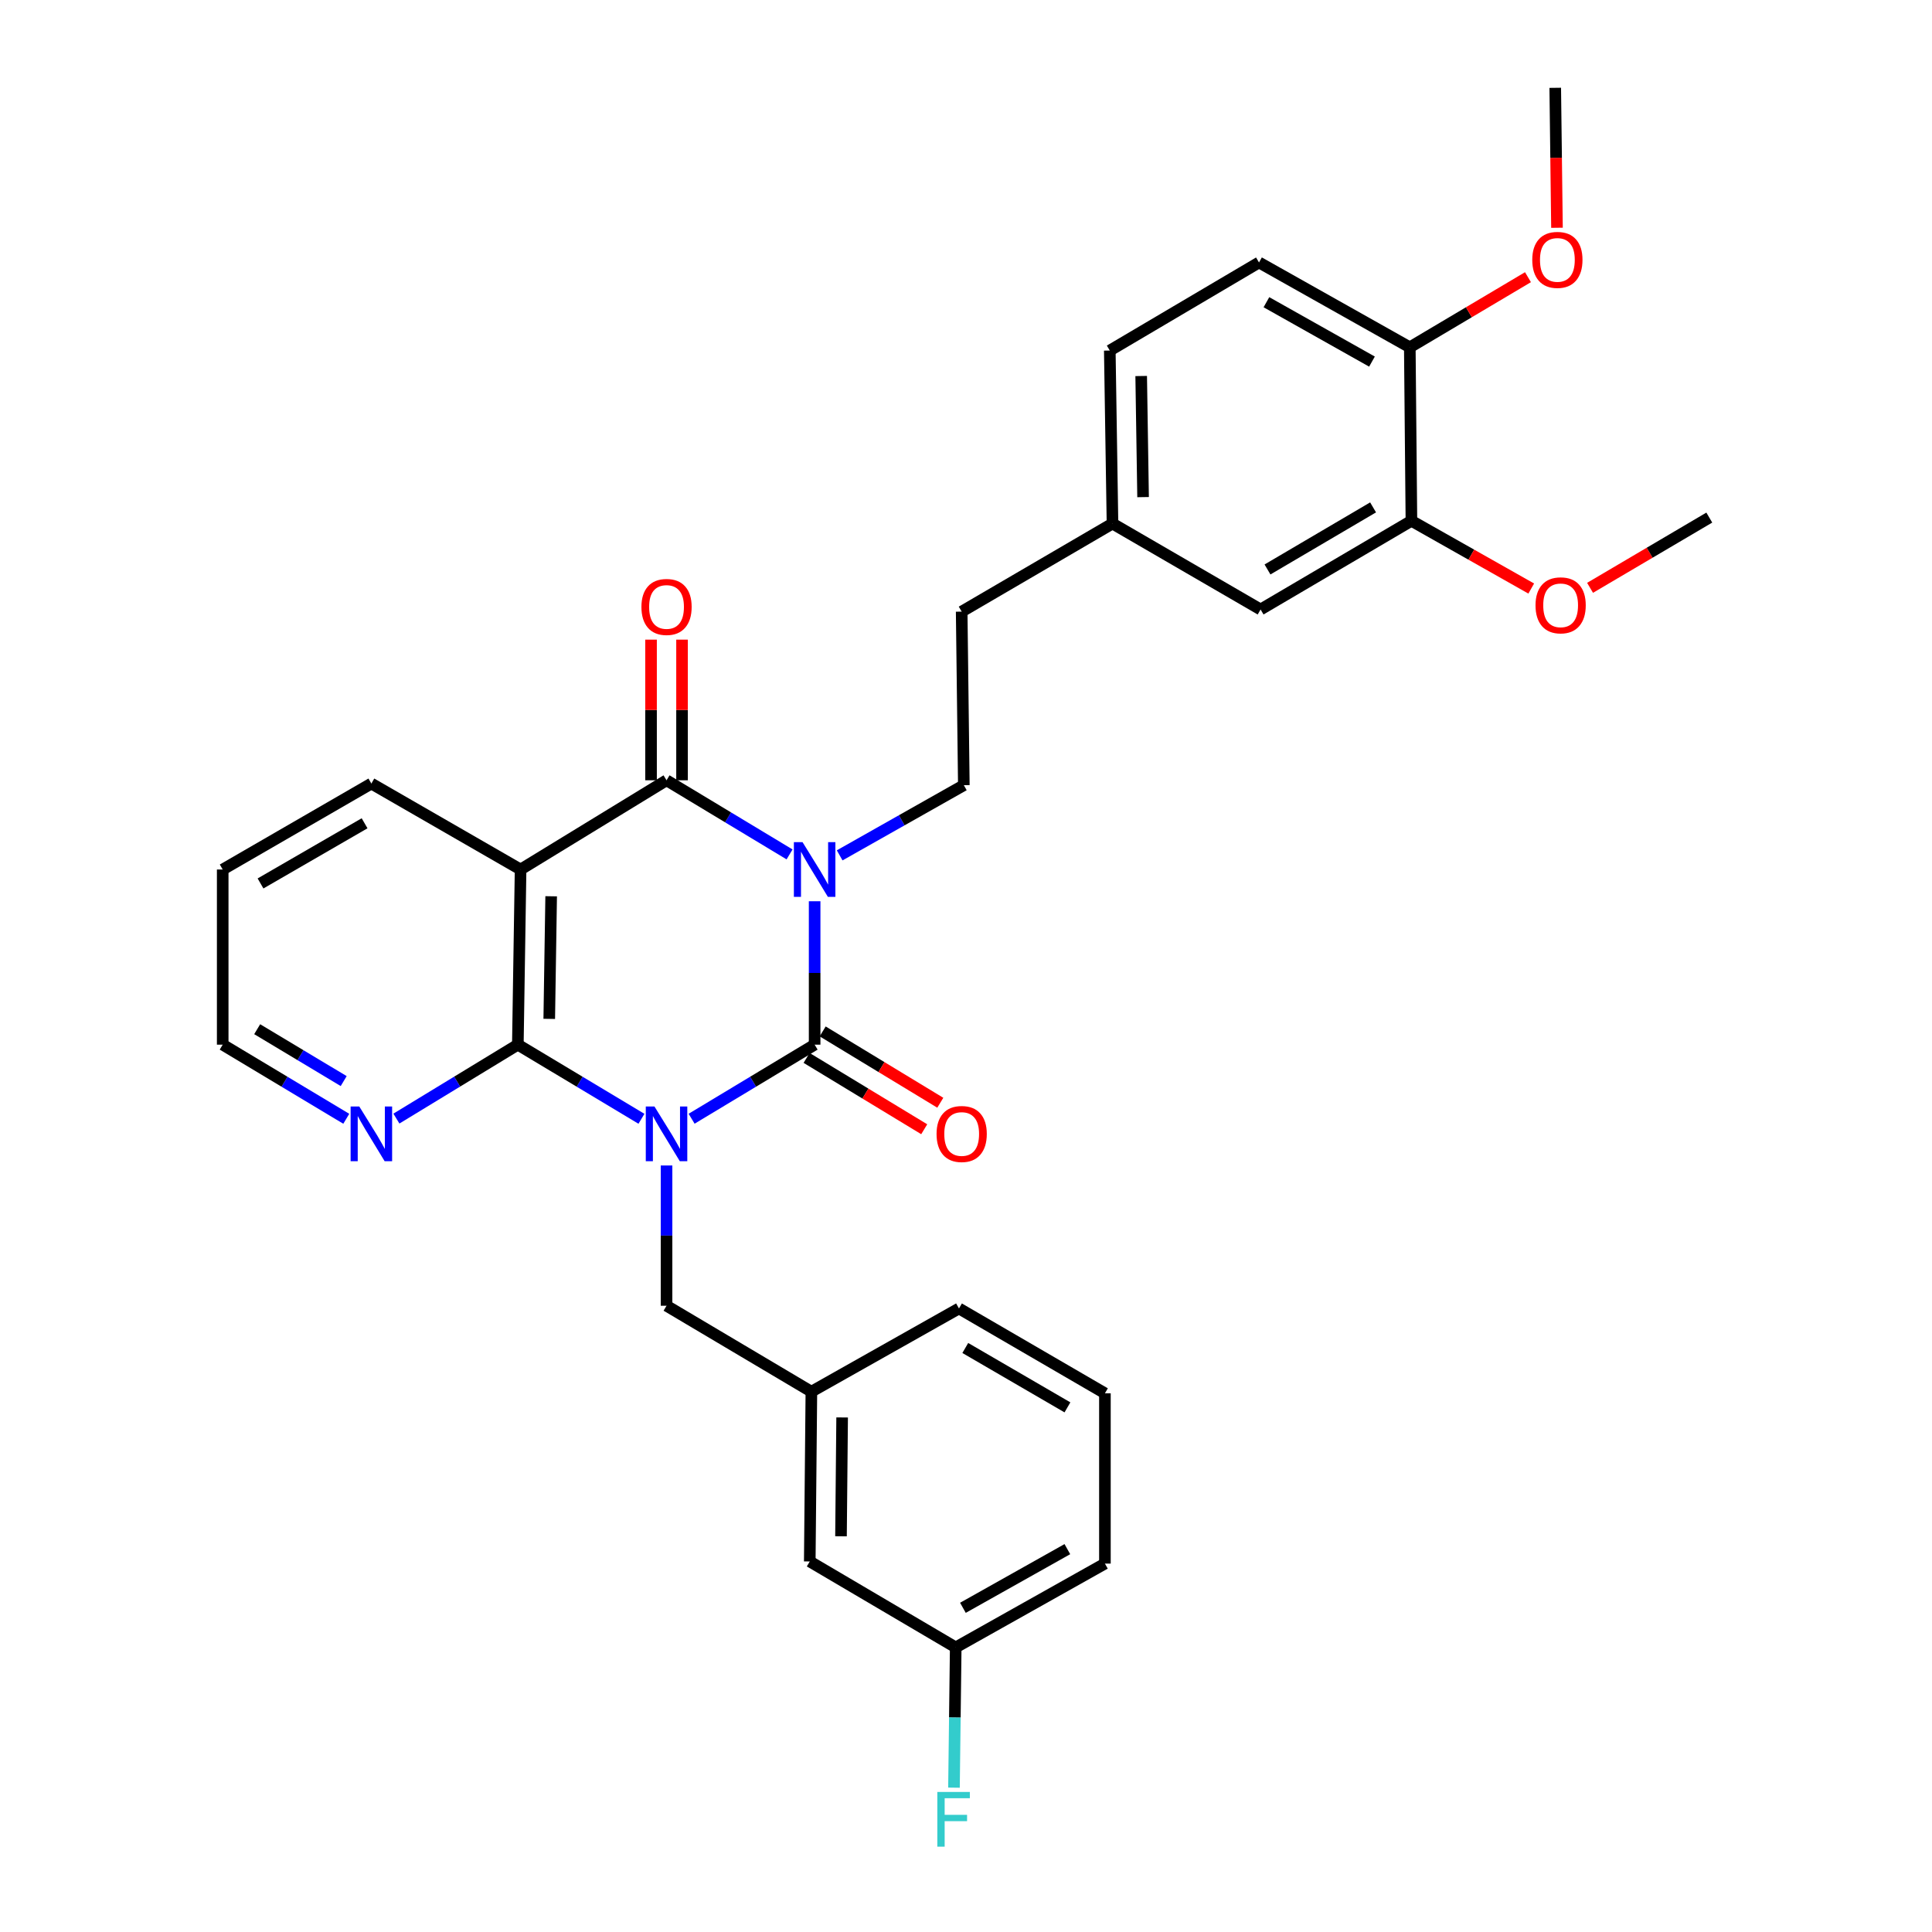 <?xml version='1.0' encoding='iso-8859-1'?>
<svg version='1.1' baseProfile='full'
              xmlns='http://www.w3.org/2000/svg'
                      xmlns:rdkit='http://www.rdkit.org/xml'
                      xmlns:xlink='http://www.w3.org/1999/xlink'
                  xml:space='preserve'
width='1000px' height='1000px' viewBox='0 0 1000 1000'>
<!-- END OF HEADER -->
<rect style='opacity:1.0;fill:#FFFFFF;stroke:none' width='1000' height='1000' x='0' y='0'> </rect>
<path class='bond-1' d='M 357.977,579.055 L 389.815,559.885' style='fill:none;fill-rule:evenodd;stroke:#0000FF;stroke-width:6px;stroke-linecap:butt;stroke-linejoin:miter;stroke-opacity:1' />
<path class='bond-1' d='M 389.815,559.885 L 421.653,540.716' style='fill:none;fill-rule:evenodd;stroke:#000000;stroke-width:6px;stroke-linecap:butt;stroke-linejoin:miter;stroke-opacity:1' />
<path class='bond-3' d='M 332.016,579.082 L 300.025,559.899' style='fill:none;fill-rule:evenodd;stroke:#0000FF;stroke-width:6px;stroke-linecap:butt;stroke-linejoin:miter;stroke-opacity:1' />
<path class='bond-3' d='M 300.025,559.899 L 268.034,540.716' style='fill:none;fill-rule:evenodd;stroke:#000000;stroke-width:6px;stroke-linecap:butt;stroke-linejoin:miter;stroke-opacity:1' />
<path class='bond-6' d='M 345,603.253 L 345,639.551' style='fill:none;fill-rule:evenodd;stroke:#0000FF;stroke-width:6px;stroke-linecap:butt;stroke-linejoin:miter;stroke-opacity:1' />
<path class='bond-6' d='M 345,639.551 L 345,675.848' style='fill:none;fill-rule:evenodd;stroke:#000000;stroke-width:6px;stroke-linecap:butt;stroke-linejoin:miter;stroke-opacity:1' />
<path class='bond-0' d='M 421.653,466.486 L 421.653,503.601' style='fill:none;fill-rule:evenodd;stroke:#0000FF;stroke-width:6px;stroke-linecap:butt;stroke-linejoin:miter;stroke-opacity:1' />
<path class='bond-0' d='M 421.653,503.601 L 421.653,540.716' style='fill:none;fill-rule:evenodd;stroke:#000000;stroke-width:6px;stroke-linecap:butt;stroke-linejoin:miter;stroke-opacity:1' />
<path class='bond-5' d='M 434.611,442.736 L 466.744,424.574' style='fill:none;fill-rule:evenodd;stroke:#0000FF;stroke-width:6px;stroke-linecap:butt;stroke-linejoin:miter;stroke-opacity:1' />
<path class='bond-5' d='M 466.744,424.574 L 498.877,406.412' style='fill:none;fill-rule:evenodd;stroke:#000000;stroke-width:6px;stroke-linecap:butt;stroke-linejoin:miter;stroke-opacity:1' />
<path class='bond-31' d='M 408.676,442.24 L 376.838,423.056' style='fill:none;fill-rule:evenodd;stroke:#0000FF;stroke-width:6px;stroke-linecap:butt;stroke-linejoin:miter;stroke-opacity:1' />
<path class='bond-31' d='M 376.838,423.056 L 345,403.872' style='fill:none;fill-rule:evenodd;stroke:#000000;stroke-width:6px;stroke-linecap:butt;stroke-linejoin:miter;stroke-opacity:1' />
<path class='bond-8' d='M 417.494,547.575 L 447.936,566.035' style='fill:none;fill-rule:evenodd;stroke:#000000;stroke-width:6px;stroke-linecap:butt;stroke-linejoin:miter;stroke-opacity:1' />
<path class='bond-8' d='M 447.936,566.035 L 478.378,584.495' style='fill:none;fill-rule:evenodd;stroke:#FF0000;stroke-width:6px;stroke-linecap:butt;stroke-linejoin:miter;stroke-opacity:1' />
<path class='bond-8' d='M 425.813,533.856 L 456.255,552.316' style='fill:none;fill-rule:evenodd;stroke:#000000;stroke-width:6px;stroke-linecap:butt;stroke-linejoin:miter;stroke-opacity:1' />
<path class='bond-8' d='M 456.255,552.316 L 486.697,570.776' style='fill:none;fill-rule:evenodd;stroke:#FF0000;stroke-width:6px;stroke-linecap:butt;stroke-linejoin:miter;stroke-opacity:1' />
<path class='bond-2' d='M 345,403.872 L 269.452,450.06' style='fill:none;fill-rule:evenodd;stroke:#000000;stroke-width:6px;stroke-linecap:butt;stroke-linejoin:miter;stroke-opacity:1' />
<path class='bond-9' d='M 353.022,403.872 L 353.022,367.474' style='fill:none;fill-rule:evenodd;stroke:#000000;stroke-width:6px;stroke-linecap:butt;stroke-linejoin:miter;stroke-opacity:1' />
<path class='bond-9' d='M 353.022,367.474 L 353.022,331.076' style='fill:none;fill-rule:evenodd;stroke:#FF0000;stroke-width:6px;stroke-linecap:butt;stroke-linejoin:miter;stroke-opacity:1' />
<path class='bond-9' d='M 336.978,403.872 L 336.978,367.474' style='fill:none;fill-rule:evenodd;stroke:#000000;stroke-width:6px;stroke-linecap:butt;stroke-linejoin:miter;stroke-opacity:1' />
<path class='bond-9' d='M 336.978,367.474 L 336.978,331.076' style='fill:none;fill-rule:evenodd;stroke:#FF0000;stroke-width:6px;stroke-linecap:butt;stroke-linejoin:miter;stroke-opacity:1' />
<path class='bond-4' d='M 268.034,540.716 L 269.452,450.06' style='fill:none;fill-rule:evenodd;stroke:#000000;stroke-width:6px;stroke-linecap:butt;stroke-linejoin:miter;stroke-opacity:1' />
<path class='bond-4' d='M 284.289,527.368 L 285.281,463.909' style='fill:none;fill-rule:evenodd;stroke:#000000;stroke-width:6px;stroke-linecap:butt;stroke-linejoin:miter;stroke-opacity:1' />
<path class='bond-7' d='M 268.034,540.716 L 236.606,559.848' style='fill:none;fill-rule:evenodd;stroke:#000000;stroke-width:6px;stroke-linecap:butt;stroke-linejoin:miter;stroke-opacity:1' />
<path class='bond-7' d='M 236.606,559.848 L 205.178,578.979' style='fill:none;fill-rule:evenodd;stroke:#0000FF;stroke-width:6px;stroke-linecap:butt;stroke-linejoin:miter;stroke-opacity:1' />
<path class='bond-17' d='M 269.452,450.06 L 192.219,405.565' style='fill:none;fill-rule:evenodd;stroke:#000000;stroke-width:6px;stroke-linecap:butt;stroke-linejoin:miter;stroke-opacity:1' />
<path class='bond-16' d='M 498.877,406.412 L 497.763,316.576' style='fill:none;fill-rule:evenodd;stroke:#000000;stroke-width:6px;stroke-linecap:butt;stroke-linejoin:miter;stroke-opacity:1' />
<path class='bond-13' d='M 345,675.848 L 419.969,720.334' style='fill:none;fill-rule:evenodd;stroke:#000000;stroke-width:6px;stroke-linecap:butt;stroke-linejoin:miter;stroke-opacity:1' />
<path class='bond-25' d='M 179.236,579.081 L 147.253,559.898' style='fill:none;fill-rule:evenodd;stroke:#0000FF;stroke-width:6px;stroke-linecap:butt;stroke-linejoin:miter;stroke-opacity:1' />
<path class='bond-25' d='M 147.253,559.898 L 115.271,540.716' style='fill:none;fill-rule:evenodd;stroke:#000000;stroke-width:6px;stroke-linecap:butt;stroke-linejoin:miter;stroke-opacity:1' />
<path class='bond-25' d='M 177.893,559.567 L 155.506,546.14' style='fill:none;fill-rule:evenodd;stroke:#0000FF;stroke-width:6px;stroke-linecap:butt;stroke-linejoin:miter;stroke-opacity:1' />
<path class='bond-25' d='M 155.506,546.14 L 133.118,532.712' style='fill:none;fill-rule:evenodd;stroke:#000000;stroke-width:6px;stroke-linecap:butt;stroke-linejoin:miter;stroke-opacity:1' />
<path class='bond-10' d='M 730.548,269.568 L 652.478,315.471' style='fill:none;fill-rule:evenodd;stroke:#000000;stroke-width:6px;stroke-linecap:butt;stroke-linejoin:miter;stroke-opacity:1' />
<path class='bond-10' d='M 710.706,262.623 L 656.057,294.755' style='fill:none;fill-rule:evenodd;stroke:#000000;stroke-width:6px;stroke-linecap:butt;stroke-linejoin:miter;stroke-opacity:1' />
<path class='bond-21' d='M 730.548,269.568 L 761.556,287.099' style='fill:none;fill-rule:evenodd;stroke:#000000;stroke-width:6px;stroke-linecap:butt;stroke-linejoin:miter;stroke-opacity:1' />
<path class='bond-21' d='M 761.556,287.099 L 792.563,304.629' style='fill:none;fill-rule:evenodd;stroke:#FF0000;stroke-width:6px;stroke-linecap:butt;stroke-linejoin:miter;stroke-opacity:1' />
<path class='bond-34' d='M 730.548,269.568 L 729.711,179.767' style='fill:none;fill-rule:evenodd;stroke:#000000;stroke-width:6px;stroke-linecap:butt;stroke-linejoin:miter;stroke-opacity:1' />
<path class='bond-11' d='M 729.711,179.767 L 651.658,135.852' style='fill:none;fill-rule:evenodd;stroke:#000000;stroke-width:6px;stroke-linecap:butt;stroke-linejoin:miter;stroke-opacity:1' />
<path class='bond-11' d='M 710.136,187.163 L 655.499,156.422' style='fill:none;fill-rule:evenodd;stroke:#000000;stroke-width:6px;stroke-linecap:butt;stroke-linejoin:miter;stroke-opacity:1' />
<path class='bond-23' d='M 729.711,179.767 L 760.293,161.618' style='fill:none;fill-rule:evenodd;stroke:#000000;stroke-width:6px;stroke-linecap:butt;stroke-linejoin:miter;stroke-opacity:1' />
<path class='bond-23' d='M 760.293,161.618 L 790.876,143.468' style='fill:none;fill-rule:evenodd;stroke:#FF0000;stroke-width:6px;stroke-linecap:butt;stroke-linejoin:miter;stroke-opacity:1' />
<path class='bond-12' d='M 652.478,315.471 L 575.824,270.994' style='fill:none;fill-rule:evenodd;stroke:#000000;stroke-width:6px;stroke-linecap:butt;stroke-linejoin:miter;stroke-opacity:1' />
<path class='bond-18' d='M 419.969,720.334 L 419.131,808.209' style='fill:none;fill-rule:evenodd;stroke:#000000;stroke-width:6px;stroke-linecap:butt;stroke-linejoin:miter;stroke-opacity:1' />
<path class='bond-18' d='M 435.886,733.668 L 435.299,795.181' style='fill:none;fill-rule:evenodd;stroke:#000000;stroke-width:6px;stroke-linecap:butt;stroke-linejoin:miter;stroke-opacity:1' />
<path class='bond-26' d='M 419.969,720.334 L 496.363,677.257' style='fill:none;fill-rule:evenodd;stroke:#000000;stroke-width:6px;stroke-linecap:butt;stroke-linejoin:miter;stroke-opacity:1' />
<path class='bond-14' d='M 651.658,135.852 L 574.425,181.443' style='fill:none;fill-rule:evenodd;stroke:#000000;stroke-width:6px;stroke-linecap:butt;stroke-linejoin:miter;stroke-opacity:1' />
<path class='bond-15' d='M 575.824,270.994 L 497.763,316.576' style='fill:none;fill-rule:evenodd;stroke:#000000;stroke-width:6px;stroke-linecap:butt;stroke-linejoin:miter;stroke-opacity:1' />
<path class='bond-20' d='M 575.824,270.994 L 574.425,181.443' style='fill:none;fill-rule:evenodd;stroke:#000000;stroke-width:6px;stroke-linecap:butt;stroke-linejoin:miter;stroke-opacity:1' />
<path class='bond-20' d='M 591.656,257.31 L 590.677,194.625' style='fill:none;fill-rule:evenodd;stroke:#000000;stroke-width:6px;stroke-linecap:butt;stroke-linejoin:miter;stroke-opacity:1' />
<path class='bond-32' d='M 192.219,405.565 L 115.271,450.06' style='fill:none;fill-rule:evenodd;stroke:#000000;stroke-width:6px;stroke-linecap:butt;stroke-linejoin:miter;stroke-opacity:1' />
<path class='bond-32' d='M 188.708,426.128 L 134.845,457.274' style='fill:none;fill-rule:evenodd;stroke:#000000;stroke-width:6px;stroke-linecap:butt;stroke-linejoin:miter;stroke-opacity:1' />
<path class='bond-19' d='M 419.131,808.209 L 494.679,852.695' style='fill:none;fill-rule:evenodd;stroke:#000000;stroke-width:6px;stroke-linecap:butt;stroke-linejoin:miter;stroke-opacity:1' />
<path class='bond-22' d='M 494.679,852.695 L 494.228,888.993' style='fill:none;fill-rule:evenodd;stroke:#000000;stroke-width:6px;stroke-linecap:butt;stroke-linejoin:miter;stroke-opacity:1' />
<path class='bond-22' d='M 494.228,888.993 L 493.777,925.291' style='fill:none;fill-rule:evenodd;stroke:#33CCCC;stroke-width:6px;stroke-linecap:butt;stroke-linejoin:miter;stroke-opacity:1' />
<path class='bond-33' d='M 494.679,852.695 L 571.903,809.314' style='fill:none;fill-rule:evenodd;stroke:#000000;stroke-width:6px;stroke-linecap:butt;stroke-linejoin:miter;stroke-opacity:1' />
<path class='bond-33' d='M 498.405,832.2 L 552.461,801.834' style='fill:none;fill-rule:evenodd;stroke:#000000;stroke-width:6px;stroke-linecap:butt;stroke-linejoin:miter;stroke-opacity:1' />
<path class='bond-28' d='M 823.014,304.259 L 853.871,286.08' style='fill:none;fill-rule:evenodd;stroke:#FF0000;stroke-width:6px;stroke-linecap:butt;stroke-linejoin:miter;stroke-opacity:1' />
<path class='bond-28' d='M 853.871,286.08 L 884.729,267.901' style='fill:none;fill-rule:evenodd;stroke:#000000;stroke-width:6px;stroke-linecap:butt;stroke-linejoin:miter;stroke-opacity:1' />
<path class='bond-29' d='M 805.891,117.89 L 805.441,81.672' style='fill:none;fill-rule:evenodd;stroke:#FF0000;stroke-width:6px;stroke-linecap:butt;stroke-linejoin:miter;stroke-opacity:1' />
<path class='bond-29' d='M 805.441,81.672 L 804.991,45.455' style='fill:none;fill-rule:evenodd;stroke:#000000;stroke-width:6px;stroke-linecap:butt;stroke-linejoin:miter;stroke-opacity:1' />
<path class='bond-24' d='M 571.903,721.172 L 496.363,677.257' style='fill:none;fill-rule:evenodd;stroke:#000000;stroke-width:6px;stroke-linecap:butt;stroke-linejoin:miter;stroke-opacity:1' />
<path class='bond-24' d='M 552.508,728.455 L 499.631,697.714' style='fill:none;fill-rule:evenodd;stroke:#000000;stroke-width:6px;stroke-linecap:butt;stroke-linejoin:miter;stroke-opacity:1' />
<path class='bond-27' d='M 571.903,721.172 L 571.903,809.314' style='fill:none;fill-rule:evenodd;stroke:#000000;stroke-width:6px;stroke-linecap:butt;stroke-linejoin:miter;stroke-opacity:1' />
<path class='bond-30' d='M 115.271,540.716 L 115.271,450.06' style='fill:none;fill-rule:evenodd;stroke:#000000;stroke-width:6px;stroke-linecap:butt;stroke-linejoin:miter;stroke-opacity:1' />
<path  class='atom-0' d='M 338.74 572.708
L 348.02 587.708
Q 348.94 589.188, 350.42 591.868
Q 351.9 594.548, 351.98 594.708
L 351.98 572.708
L 355.74 572.708
L 355.74 601.028
L 351.86 601.028
L 341.9 584.628
Q 340.74 582.708, 339.5 580.508
Q 338.3 578.308, 337.94 577.628
L 337.94 601.028
L 334.26 601.028
L 334.26 572.708
L 338.74 572.708
' fill='#0000FF'/>
<path  class='atom-1' d='M 415.393 435.9
L 424.673 450.9
Q 425.593 452.38, 427.073 455.06
Q 428.553 457.74, 428.633 457.9
L 428.633 435.9
L 432.393 435.9
L 432.393 464.22
L 428.513 464.22
L 418.553 447.82
Q 417.393 445.9, 416.153 443.7
Q 414.953 441.5, 414.593 440.82
L 414.593 464.22
L 410.913 464.22
L 410.913 435.9
L 415.393 435.9
' fill='#0000FF'/>
<path  class='atom-8' d='M 185.959 572.708
L 195.239 587.708
Q 196.159 589.188, 197.639 591.868
Q 199.119 594.548, 199.199 594.708
L 199.199 572.708
L 202.959 572.708
L 202.959 601.028
L 199.079 601.028
L 189.119 584.628
Q 187.959 582.708, 186.719 580.508
Q 185.519 578.308, 185.159 577.628
L 185.159 601.028
L 181.479 601.028
L 181.479 572.708
L 185.959 572.708
' fill='#0000FF'/>
<path  class='atom-9' d='M 484.763 586.948
Q 484.763 580.148, 488.123 576.348
Q 491.483 572.548, 497.763 572.548
Q 504.043 572.548, 507.403 576.348
Q 510.763 580.148, 510.763 586.948
Q 510.763 593.828, 507.363 597.748
Q 503.963 601.628, 497.763 601.628
Q 491.523 601.628, 488.123 597.748
Q 484.763 593.868, 484.763 586.948
M 497.763 598.428
Q 502.083 598.428, 504.403 595.548
Q 506.763 592.628, 506.763 586.948
Q 506.763 581.388, 504.403 578.588
Q 502.083 575.748, 497.763 575.748
Q 493.443 575.748, 491.083 578.548
Q 488.763 581.348, 488.763 586.948
Q 488.763 592.668, 491.083 595.548
Q 493.443 598.428, 497.763 598.428
' fill='#FF0000'/>
<path  class='atom-10' d='M 332 314.151
Q 332 307.351, 335.36 303.551
Q 338.72 299.751, 345 299.751
Q 351.28 299.751, 354.64 303.551
Q 358 307.351, 358 314.151
Q 358 321.031, 354.6 324.951
Q 351.2 328.831, 345 328.831
Q 338.76 328.831, 335.36 324.951
Q 332 321.071, 332 314.151
M 345 325.631
Q 349.32 325.631, 351.64 322.751
Q 354 319.831, 354 314.151
Q 354 308.591, 351.64 305.791
Q 349.32 302.951, 345 302.951
Q 340.68 302.951, 338.32 305.751
Q 336 308.551, 336 314.151
Q 336 319.871, 338.32 322.751
Q 340.68 325.631, 345 325.631
' fill='#FF0000'/>
<path  class='atom-22' d='M 794.781 313.313
Q 794.781 306.513, 798.141 302.713
Q 801.501 298.913, 807.781 298.913
Q 814.061 298.913, 817.421 302.713
Q 820.781 306.513, 820.781 313.313
Q 820.781 320.193, 817.381 324.113
Q 813.981 327.993, 807.781 327.993
Q 801.541 327.993, 798.141 324.113
Q 794.781 320.233, 794.781 313.313
M 807.781 324.793
Q 812.101 324.793, 814.421 321.913
Q 816.781 318.993, 816.781 313.313
Q 816.781 307.753, 814.421 304.953
Q 812.101 302.113, 807.781 302.113
Q 803.461 302.113, 801.101 304.913
Q 798.781 307.713, 798.781 313.313
Q 798.781 319.033, 801.101 321.913
Q 803.461 324.793, 807.781 324.793
' fill='#FF0000'/>
<path  class='atom-23' d='M 485.154 927.515
L 501.994 927.515
L 501.994 930.755
L 488.954 930.755
L 488.954 939.355
L 500.554 939.355
L 500.554 942.635
L 488.954 942.635
L 488.954 955.835
L 485.154 955.835
L 485.154 927.515
' fill='#33CCCC'/>
<path  class='atom-24' d='M 793.097 134.515
Q 793.097 127.715, 796.457 123.915
Q 799.817 120.115, 806.097 120.115
Q 812.377 120.115, 815.737 123.915
Q 819.097 127.715, 819.097 134.515
Q 819.097 141.395, 815.697 145.315
Q 812.297 149.195, 806.097 149.195
Q 799.857 149.195, 796.457 145.315
Q 793.097 141.435, 793.097 134.515
M 806.097 145.995
Q 810.417 145.995, 812.737 143.115
Q 815.097 140.195, 815.097 134.515
Q 815.097 128.955, 812.737 126.155
Q 810.417 123.315, 806.097 123.315
Q 801.777 123.315, 799.417 126.115
Q 797.097 128.915, 797.097 134.515
Q 797.097 140.235, 799.417 143.115
Q 801.777 145.995, 806.097 145.995
' fill='#FF0000'/>
</svg>
